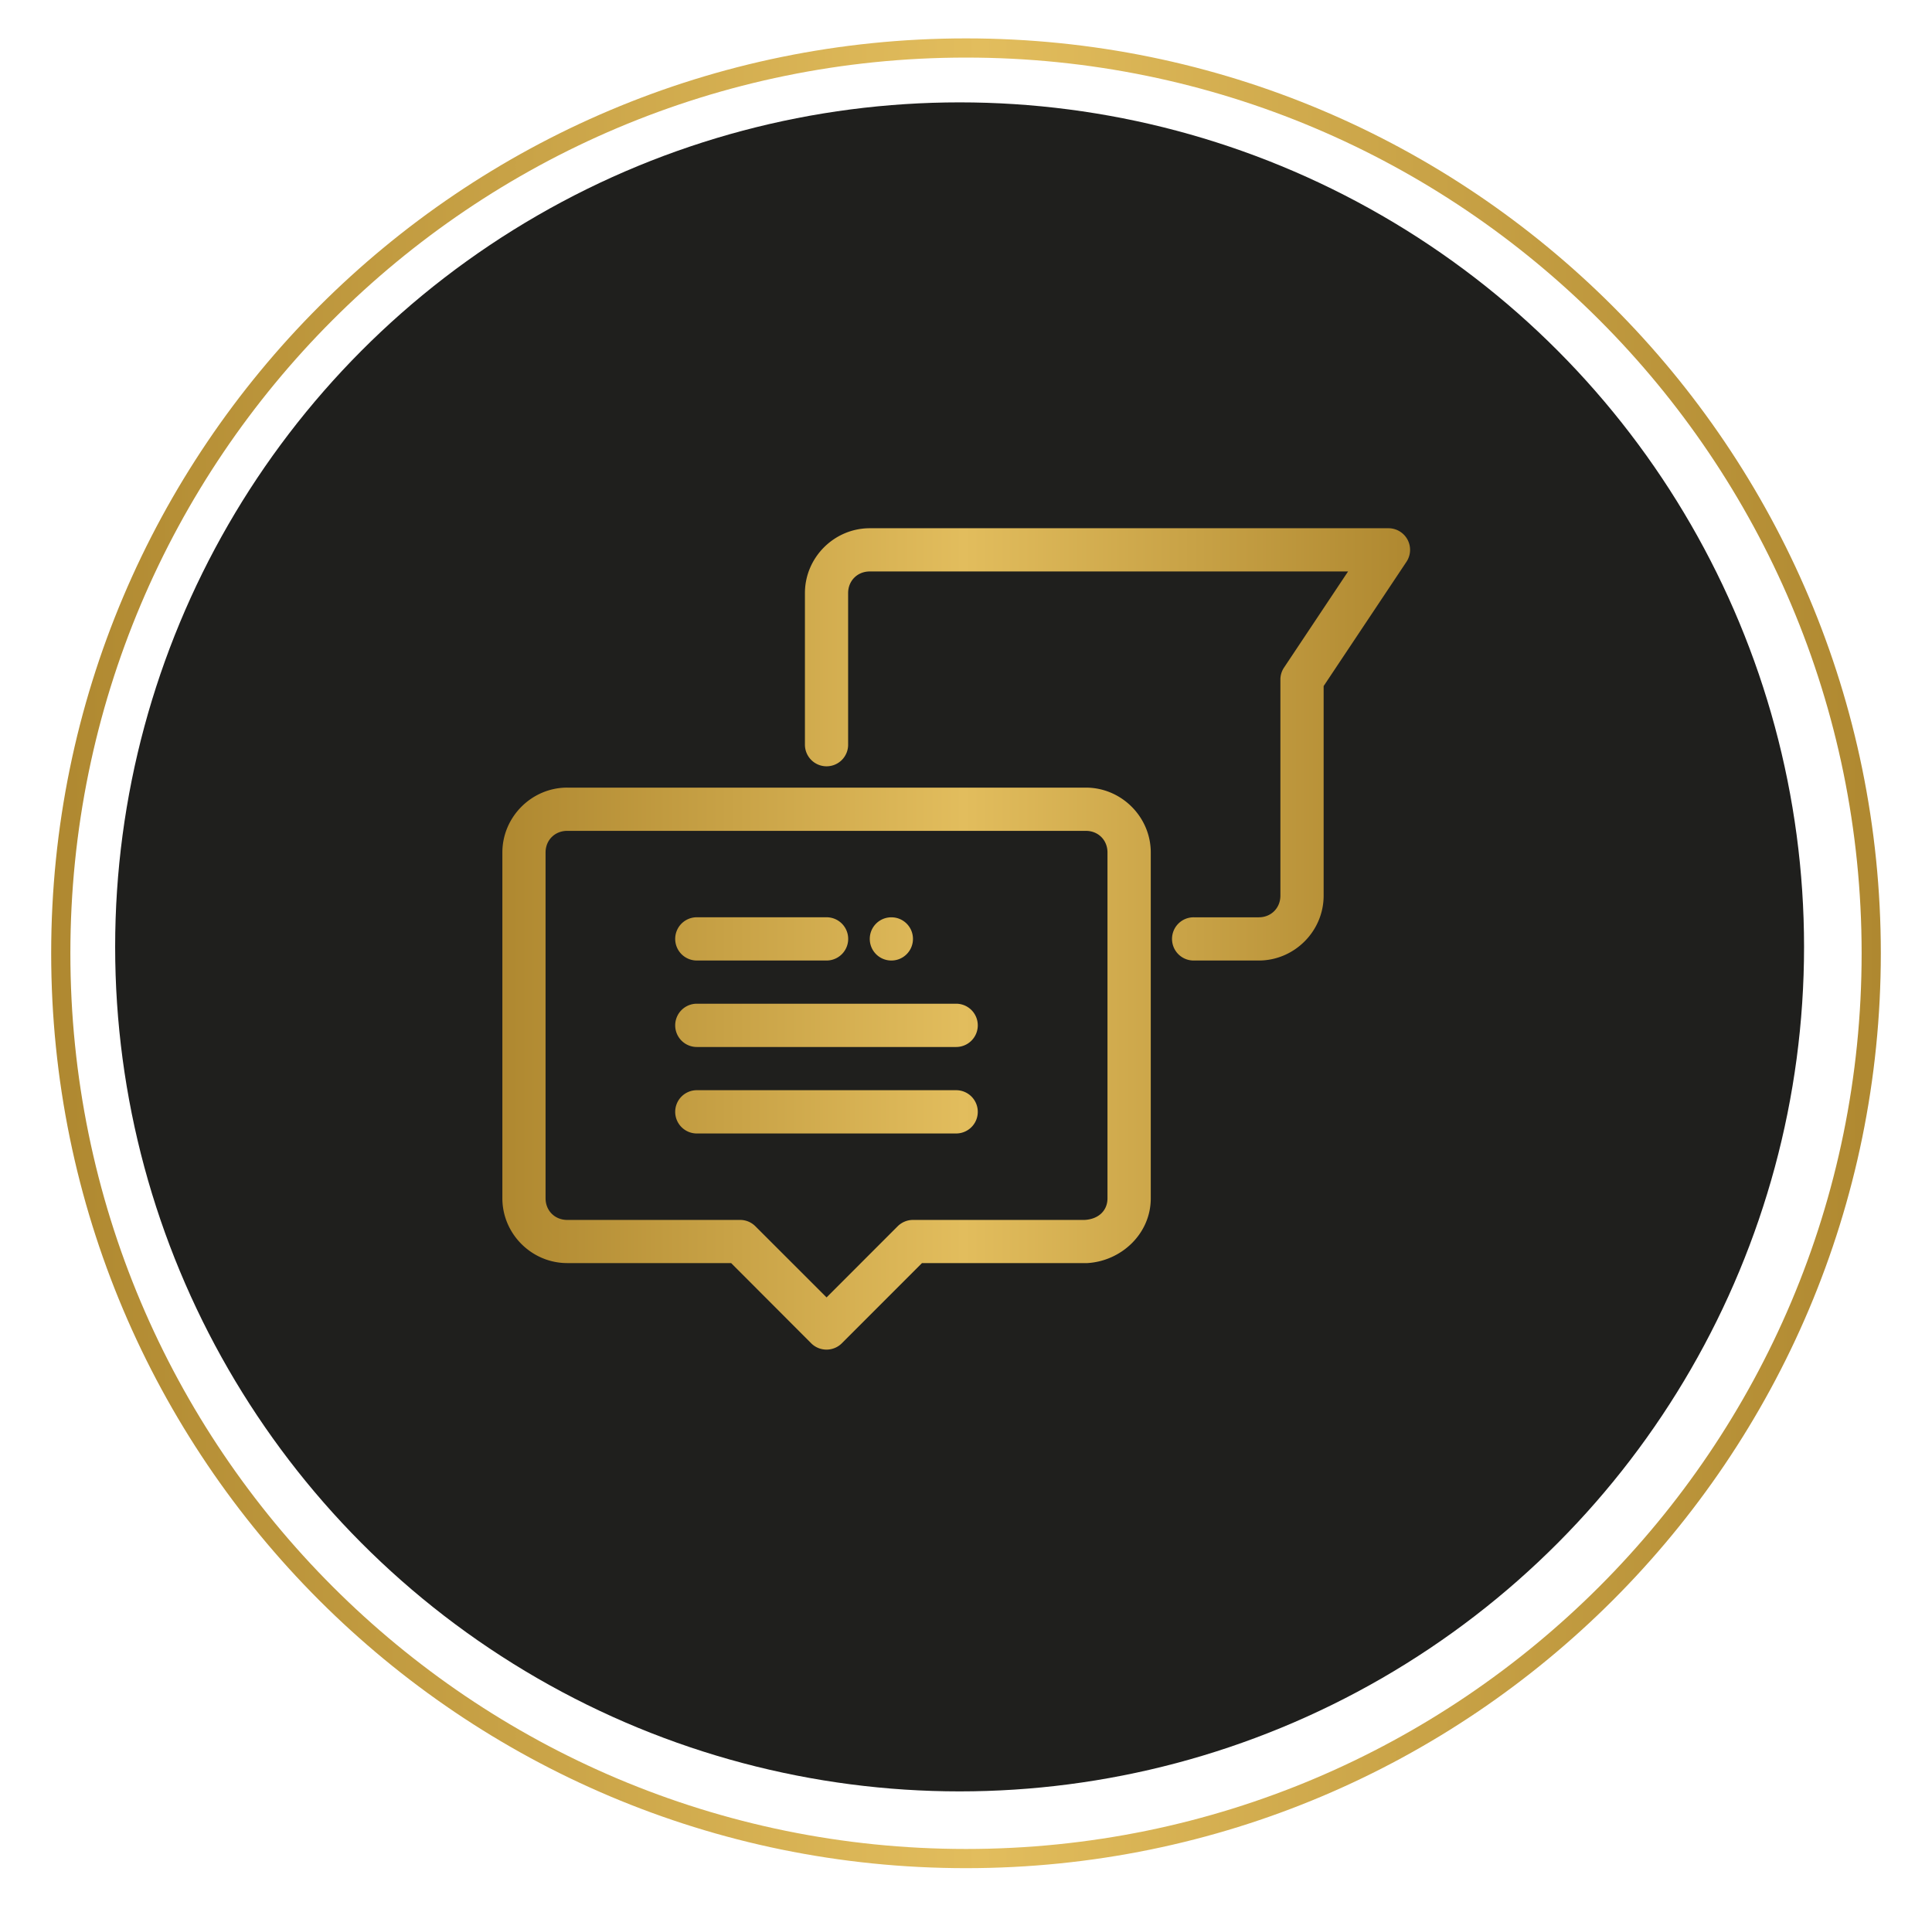 <?xml version="1.0" encoding="UTF-8"?>
<svg xmlns="http://www.w3.org/2000/svg" viewBox="0 0 151 150">
  <circle cx="75" cy="74" r="66" fill="#1F1F1D"></circle>
  <path fill="url(#professional-support-circle__a)" fill-rule="evenodd" d="M147 74.5c0 39.488-32.012 71.5-71.5 71.5S4 113.988 4 74.5 36.012 3 75.5 3 147 35.012 147 74.5Zm-71.5 70c38.66 0 70-31.34 70-70s-31.34-70-70-70-70 31.34-70 70 31.34 70 70 70Z" clip-rule="evenodd"></path>
  <path fill="url(#professional-support-circle__b)" fill-rule="evenodd" d="M67.979 41.283c-2.781 0-5.068 2.287-5.068 5.068v11.823a1.691 1.691 0 0 0 1.688 1.714 1.684 1.684 0 0 0 1.688-1.714V46.351c0-.966.726-1.691 1.692-1.691h37.383l-5.004 7.51a1.682 1.682 0 0 0-.286.937v16.89c0 .967-.725 1.692-1.688 1.692h-5.067a1.687 1.687 0 0 0-1.714 1.688 1.684 1.684 0 0 0 1.714 1.689h5.067c2.778 0 5.068-2.287 5.068-5.068V53.617l6.471-9.708a1.69 1.69 0 0 0 .085-1.736 1.691 1.691 0 0 0-1.488-.89H67.979Zm-23.647 20.27c-2.778 0-5.068 2.29-5.068 5.069v27.03c0 2.777 2.29 5.06 5.068 5.06h12.812l6.258 6.269c.662.658 1.73.658 2.391 0l6.265-6.268h12.907c2.66-.146 4.976-2.28 4.976-5.062v-27.03c0-2.777-2.293-5.067-5.07-5.067H44.33Zm0 3.38H84.87c.966 0 1.688.722 1.688 1.688v27.03c0 .963-.706 1.631-1.783 1.688H71.358c-.447 0-.877.178-1.197.494l-5.559 5.562-5.565-5.562a1.69 1.69 0 0 0-1.194-.494H44.332c-.966 0-1.692-.722-1.692-1.688v-27.03c0-.965.726-1.688 1.692-1.688Zm10.129 6.753a1.69 1.69 0 0 0 0 3.38h10.141a1.69 1.69 0 0 0 0-3.38H54.461Zm15.206.003c-.934 0-1.688.754-1.688 1.688 0 .935.754 1.689 1.688 1.689.934 0 1.688-.754 1.688-1.689 0-.934-.754-1.688-1.688-1.688ZM54.46 78.442a1.69 1.69 0 0 0-1.688 1.691 1.69 1.69 0 0 0 1.688 1.691h20.27a1.691 1.691 0 1 0 0-3.382H54.46Zm0 6.759a1.69 1.69 0 0 0-1.688 1.691 1.69 1.69 0 0 0 1.688 1.691h20.27a1.691 1.691 0 1 0 0-3.382H54.46Z" clip-rule="evenodd"></path>
  <defs>
    <linearGradient id="professional-support-circle__a" x1="147" x2="4" y1="73.288" y2="73.288" gradientUnits="userSpaceOnUse">
      <stop stop-color="#AF8830"></stop>
      <stop offset=".492" stop-color="#E2BD5D"></stop>
      <stop offset="1" stop-color="#AF8830"></stop>
    </linearGradient>
    <linearGradient id="professional-support-circle__b" x1="110.208" x2="39.264" y1="72.835" y2="72.835" gradientUnits="userSpaceOnUse">
      <stop stop-color="#AF8830"></stop>
      <stop offset=".492" stop-color="#E2BD5D"></stop>
      <stop offset="1" stop-color="#AF8830"></stop>
    </linearGradient>
  </defs>
</svg>
